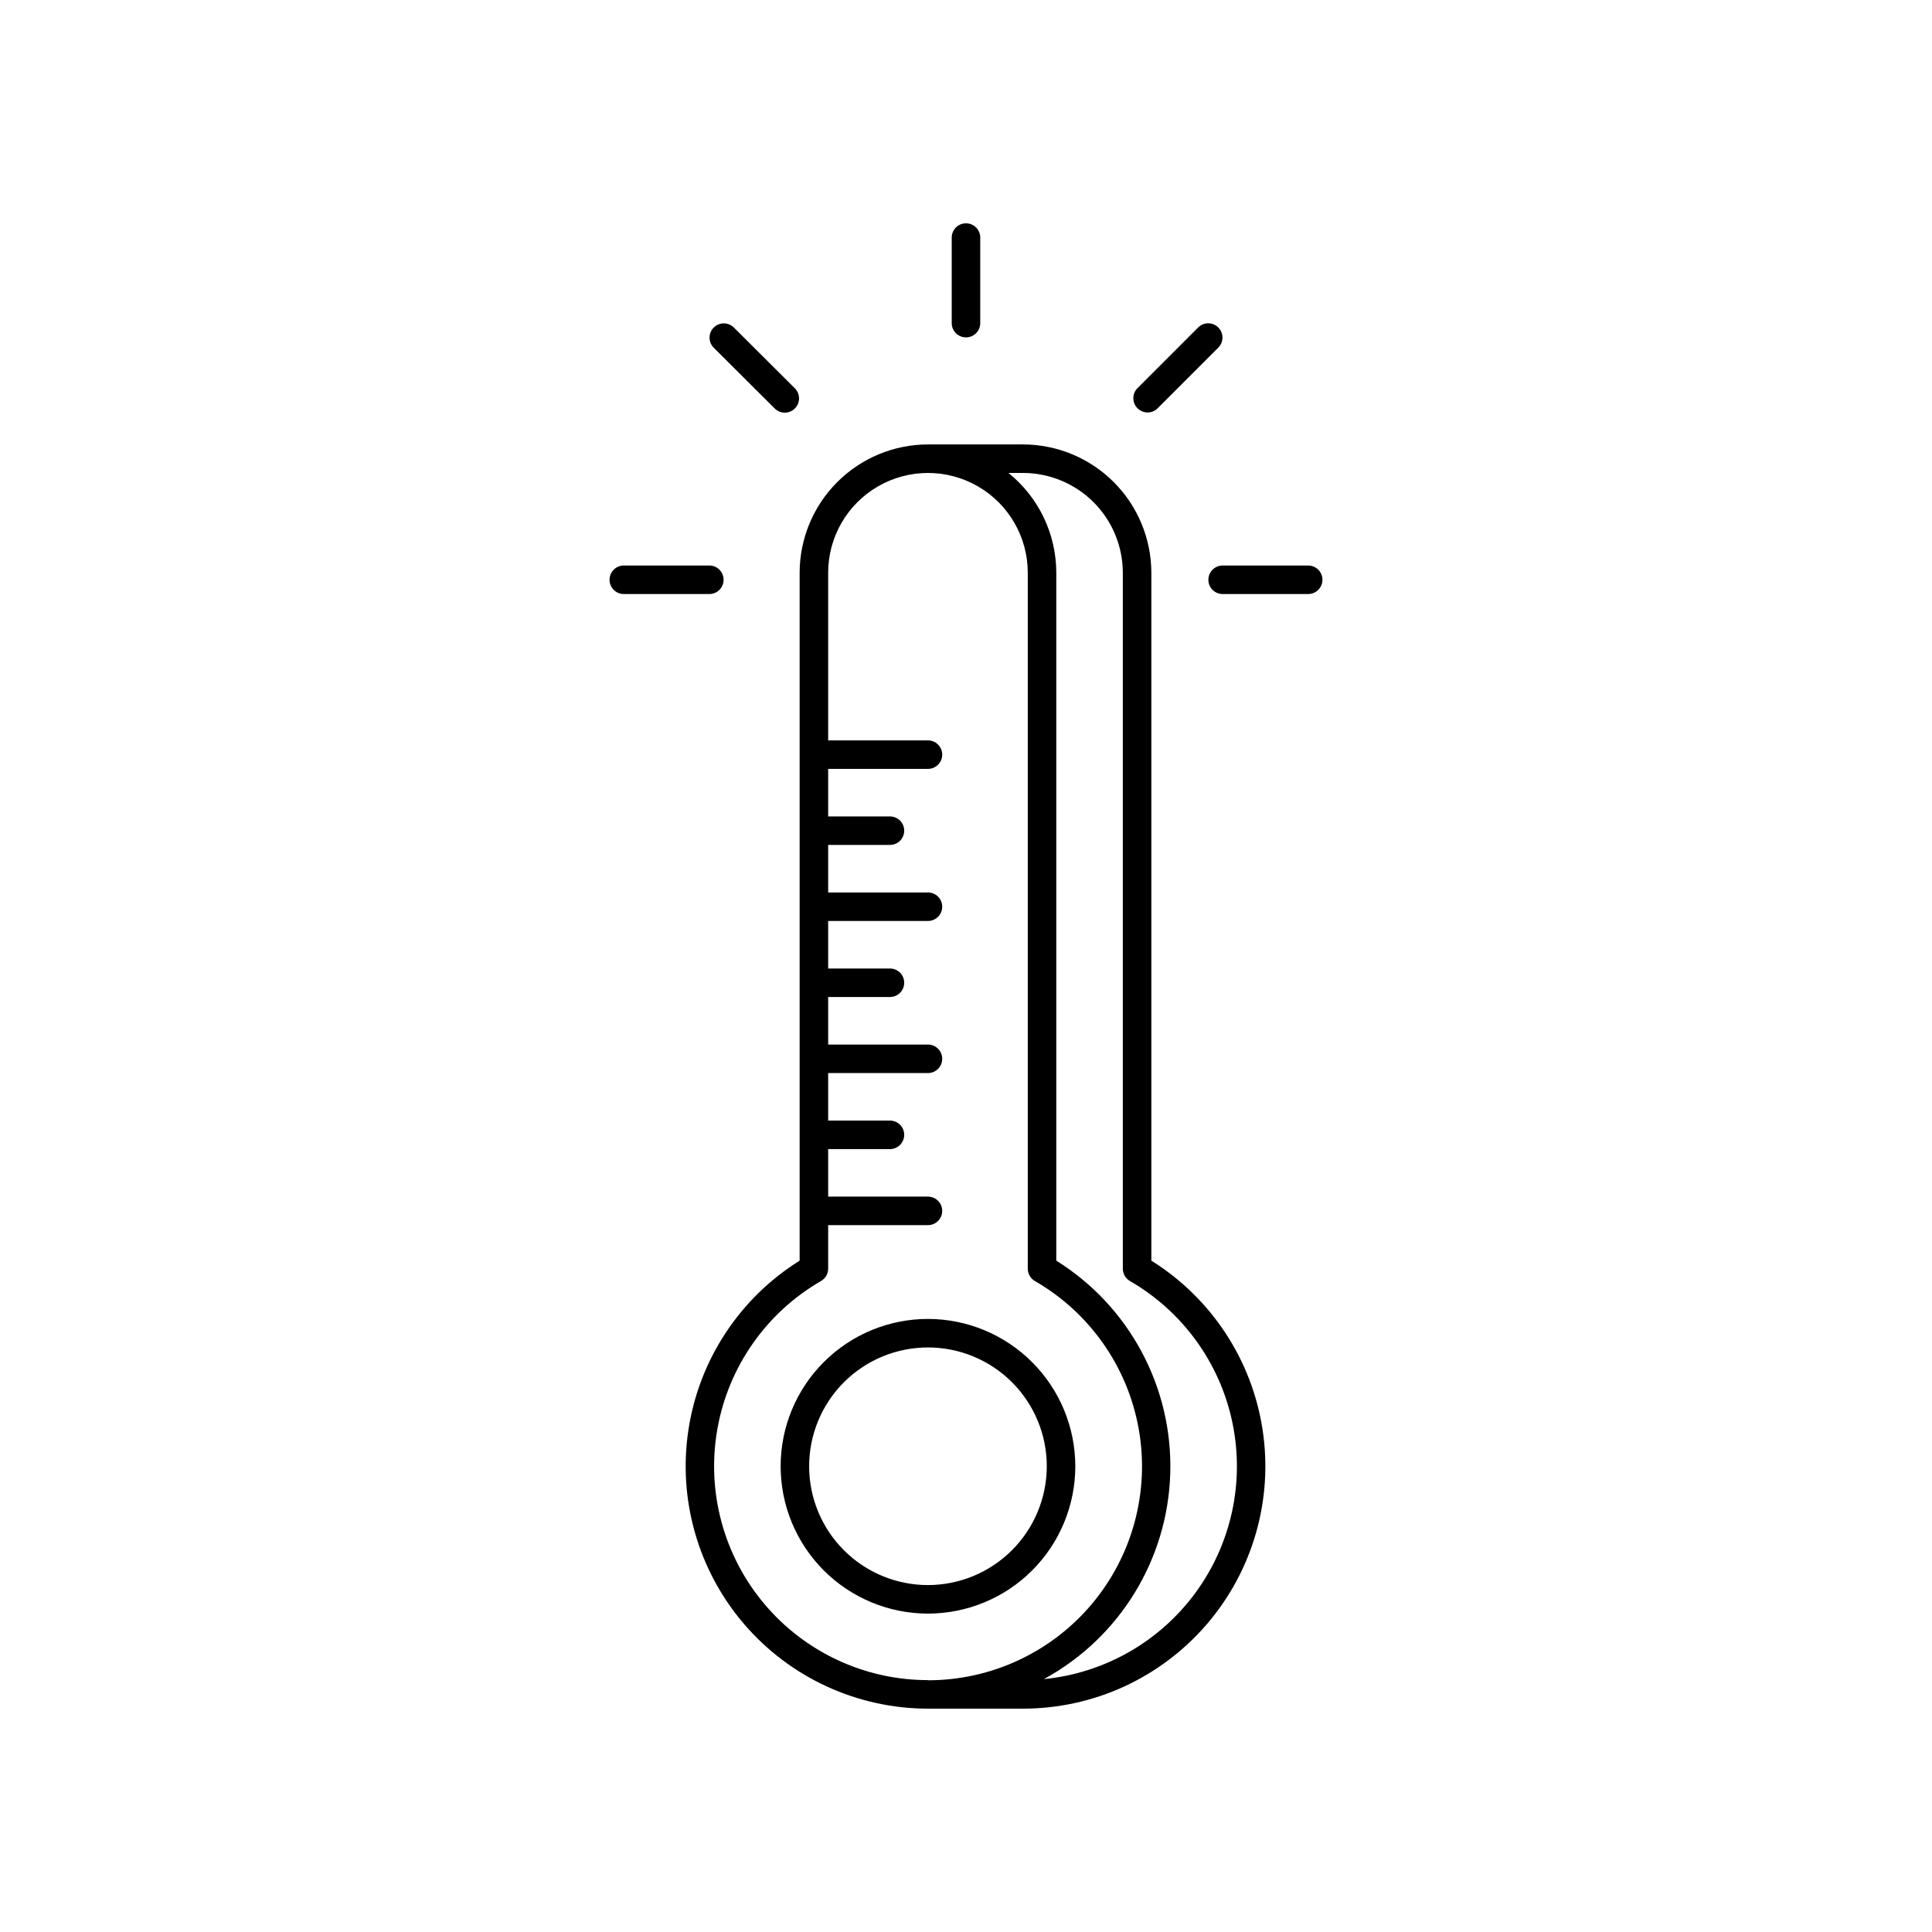 <?xml version="1.0" encoding="UTF-8"?>
<!-- Uploaded to: SVG Repo, www.svgrepo.com, Generator: SVG Repo Mixer Tools -->
<svg fill="#000000" width="800px" height="800px" version="1.1" viewBox="144 144 512 512" xmlns="http://www.w3.org/2000/svg">
 <path d="m389.92 493.53c-10.355 0-20.285 4.113-27.609 11.438-7.32 7.32-11.434 17.25-11.434 27.605s4.113 20.289 11.434 27.609c7.324 7.324 17.254 11.438 27.609 11.438s20.289-4.113 27.609-11.438c7.324-7.32 11.438-17.254 11.438-27.609-0.012-10.352-4.129-20.273-11.449-27.594-7.32-7.32-17.246-11.438-27.598-11.449zm0 70.535v-0.004c-8.352 0-16.359-3.316-22.266-9.223-5.906-5.902-9.223-13.914-9.223-22.266 0-8.348 3.316-16.359 9.223-22.266 5.906-5.902 13.914-9.219 22.266-9.219s16.359 3.316 22.266 9.219c5.906 5.906 9.223 13.918 9.223 22.266-0.008 8.352-3.328 16.355-9.234 22.258-5.902 5.902-13.906 9.223-22.254 9.23zm59.199-85.977v-182.3c-0.012-9.016-3.598-17.66-9.973-24.035s-15.02-9.961-24.035-9.973h-25.191c-9.016 0.012-17.66 3.598-24.035 9.973s-9.961 15.02-9.973 24.035v182.3c-15.879 9.922-26.641 26.277-29.465 44.789-2.828 18.508 2.566 37.332 14.762 51.539 12.199 14.207 29.988 22.383 48.711 22.395h25.191c18.727-0.004 36.52-8.18 48.719-22.391 12.203-14.207 17.594-33.031 14.766-51.543-2.828-18.516-13.594-34.871-29.477-44.789zm-59.199 111.16c-16.754 0-32.648-7.414-43.414-20.25-10.77-12.836-15.309-29.773-12.398-46.273 2.906-16.5 12.965-30.867 27.473-39.246 1.172-0.672 1.891-1.922 1.891-3.269v-11.539l26.449 0.004c2.086 0 3.777-1.695 3.777-3.781 0-2.086-1.691-3.777-3.777-3.777h-26.449v-12.594h16.375c2.086 0 3.777-1.695 3.777-3.781 0-2.086-1.691-3.777-3.777-3.777h-16.375v-12.594h26.449c2.086 0 3.777-1.695 3.777-3.781s-1.691-3.777-3.777-3.777h-26.449v-12.594l16.375-0.004c2.086 0 3.777-1.691 3.777-3.777 0-2.086-1.691-3.777-3.777-3.777h-16.375v-12.594l26.449-0.004c2.086 0 3.777-1.691 3.777-3.777 0-2.086-1.691-3.777-3.777-3.777h-26.449v-12.594l16.375-0.004c2.086 0 3.777-1.691 3.777-3.777 0-2.086-1.691-3.777-3.777-3.777h-16.375v-12.594l26.449-0.004c2.086 0 3.777-1.691 3.777-3.777s-1.691-3.777-3.777-3.777h-26.449v-44.422c0-9.449 5.039-18.18 13.227-22.906 8.184-4.723 18.266-4.723 26.449 0 8.184 4.727 13.223 13.457 13.223 22.906v184.43c0.004 1.348 0.719 2.59 1.887 3.269 14.527 8.367 24.605 22.738 27.523 39.25s-1.625 33.465-12.402 46.309c-10.781 12.84-26.691 20.254-43.457 20.242zm30.73-0.277h0.004c20.055-10.922 32.801-31.676 33.477-54.504 0.676-22.828-10.824-44.297-30.203-56.383v-182.3c-0.004-10.281-4.668-20.008-12.68-26.449h3.863c7.012 0.008 13.734 2.797 18.695 7.754 4.957 4.961 7.746 11.684 7.754 18.695v184.43c0.004 1.348 0.719 2.59 1.883 3.269 13.953 8.051 23.82 21.66 27.137 37.426 3.316 15.766-0.234 32.195-9.762 45.184-9.527 12.992-24.133 21.312-40.164 22.887zm-20.652-355.56c2.086 0 3.777-1.691 3.777-3.777v-22.672c0-2.086-1.691-3.781-3.777-3.781-2.09 0-3.781 1.695-3.781 3.781v22.672c0 2.086 1.691 3.777 3.781 3.777zm90.688 60.457h-22.676c-2.086 0-3.777 1.691-3.777 3.777 0 2.09 1.691 3.781 3.777 3.781h22.672c2.086 0 3.777-1.691 3.777-3.781 0-2.086-1.691-3.777-3.777-3.777zm-154.92 3.777h-0.004c0-2.086-1.691-3.777-3.777-3.777h-22.672c-2.086 0-3.777 1.691-3.777 3.777 0 2.09 1.691 3.781 3.777 3.781h22.672c2.086 0 3.777-1.691 3.777-3.781zm112.35-44.336c1 0.004 1.961-0.398 2.668-1.105l16.031-16.031c0.73-0.707 1.145-1.672 1.152-2.688 0.008-1.012-0.391-1.988-1.105-2.703-0.719-0.715-1.691-1.113-2.707-1.105-1.012 0.008-1.98 0.426-2.684 1.156l-16.027 16.027v-0.004c-1.078 1.082-1.398 2.707-0.816 4.117 0.586 1.41 1.961 2.332 3.488 2.336zm-98.859-1.109v0.004c0.707 0.727 1.672 1.145 2.688 1.152 1.012 0.008 1.988-0.391 2.703-1.109 0.715-0.715 1.113-1.691 1.105-2.703-0.008-1.016-0.426-1.984-1.156-2.688l-16.059-16.004c-0.707-0.73-1.672-1.145-2.688-1.156-1.012-0.008-1.988 0.391-2.703 1.105-0.719 0.719-1.117 1.691-1.109 2.703 0.008 1.016 0.426 1.984 1.152 2.688z"/>
</svg>